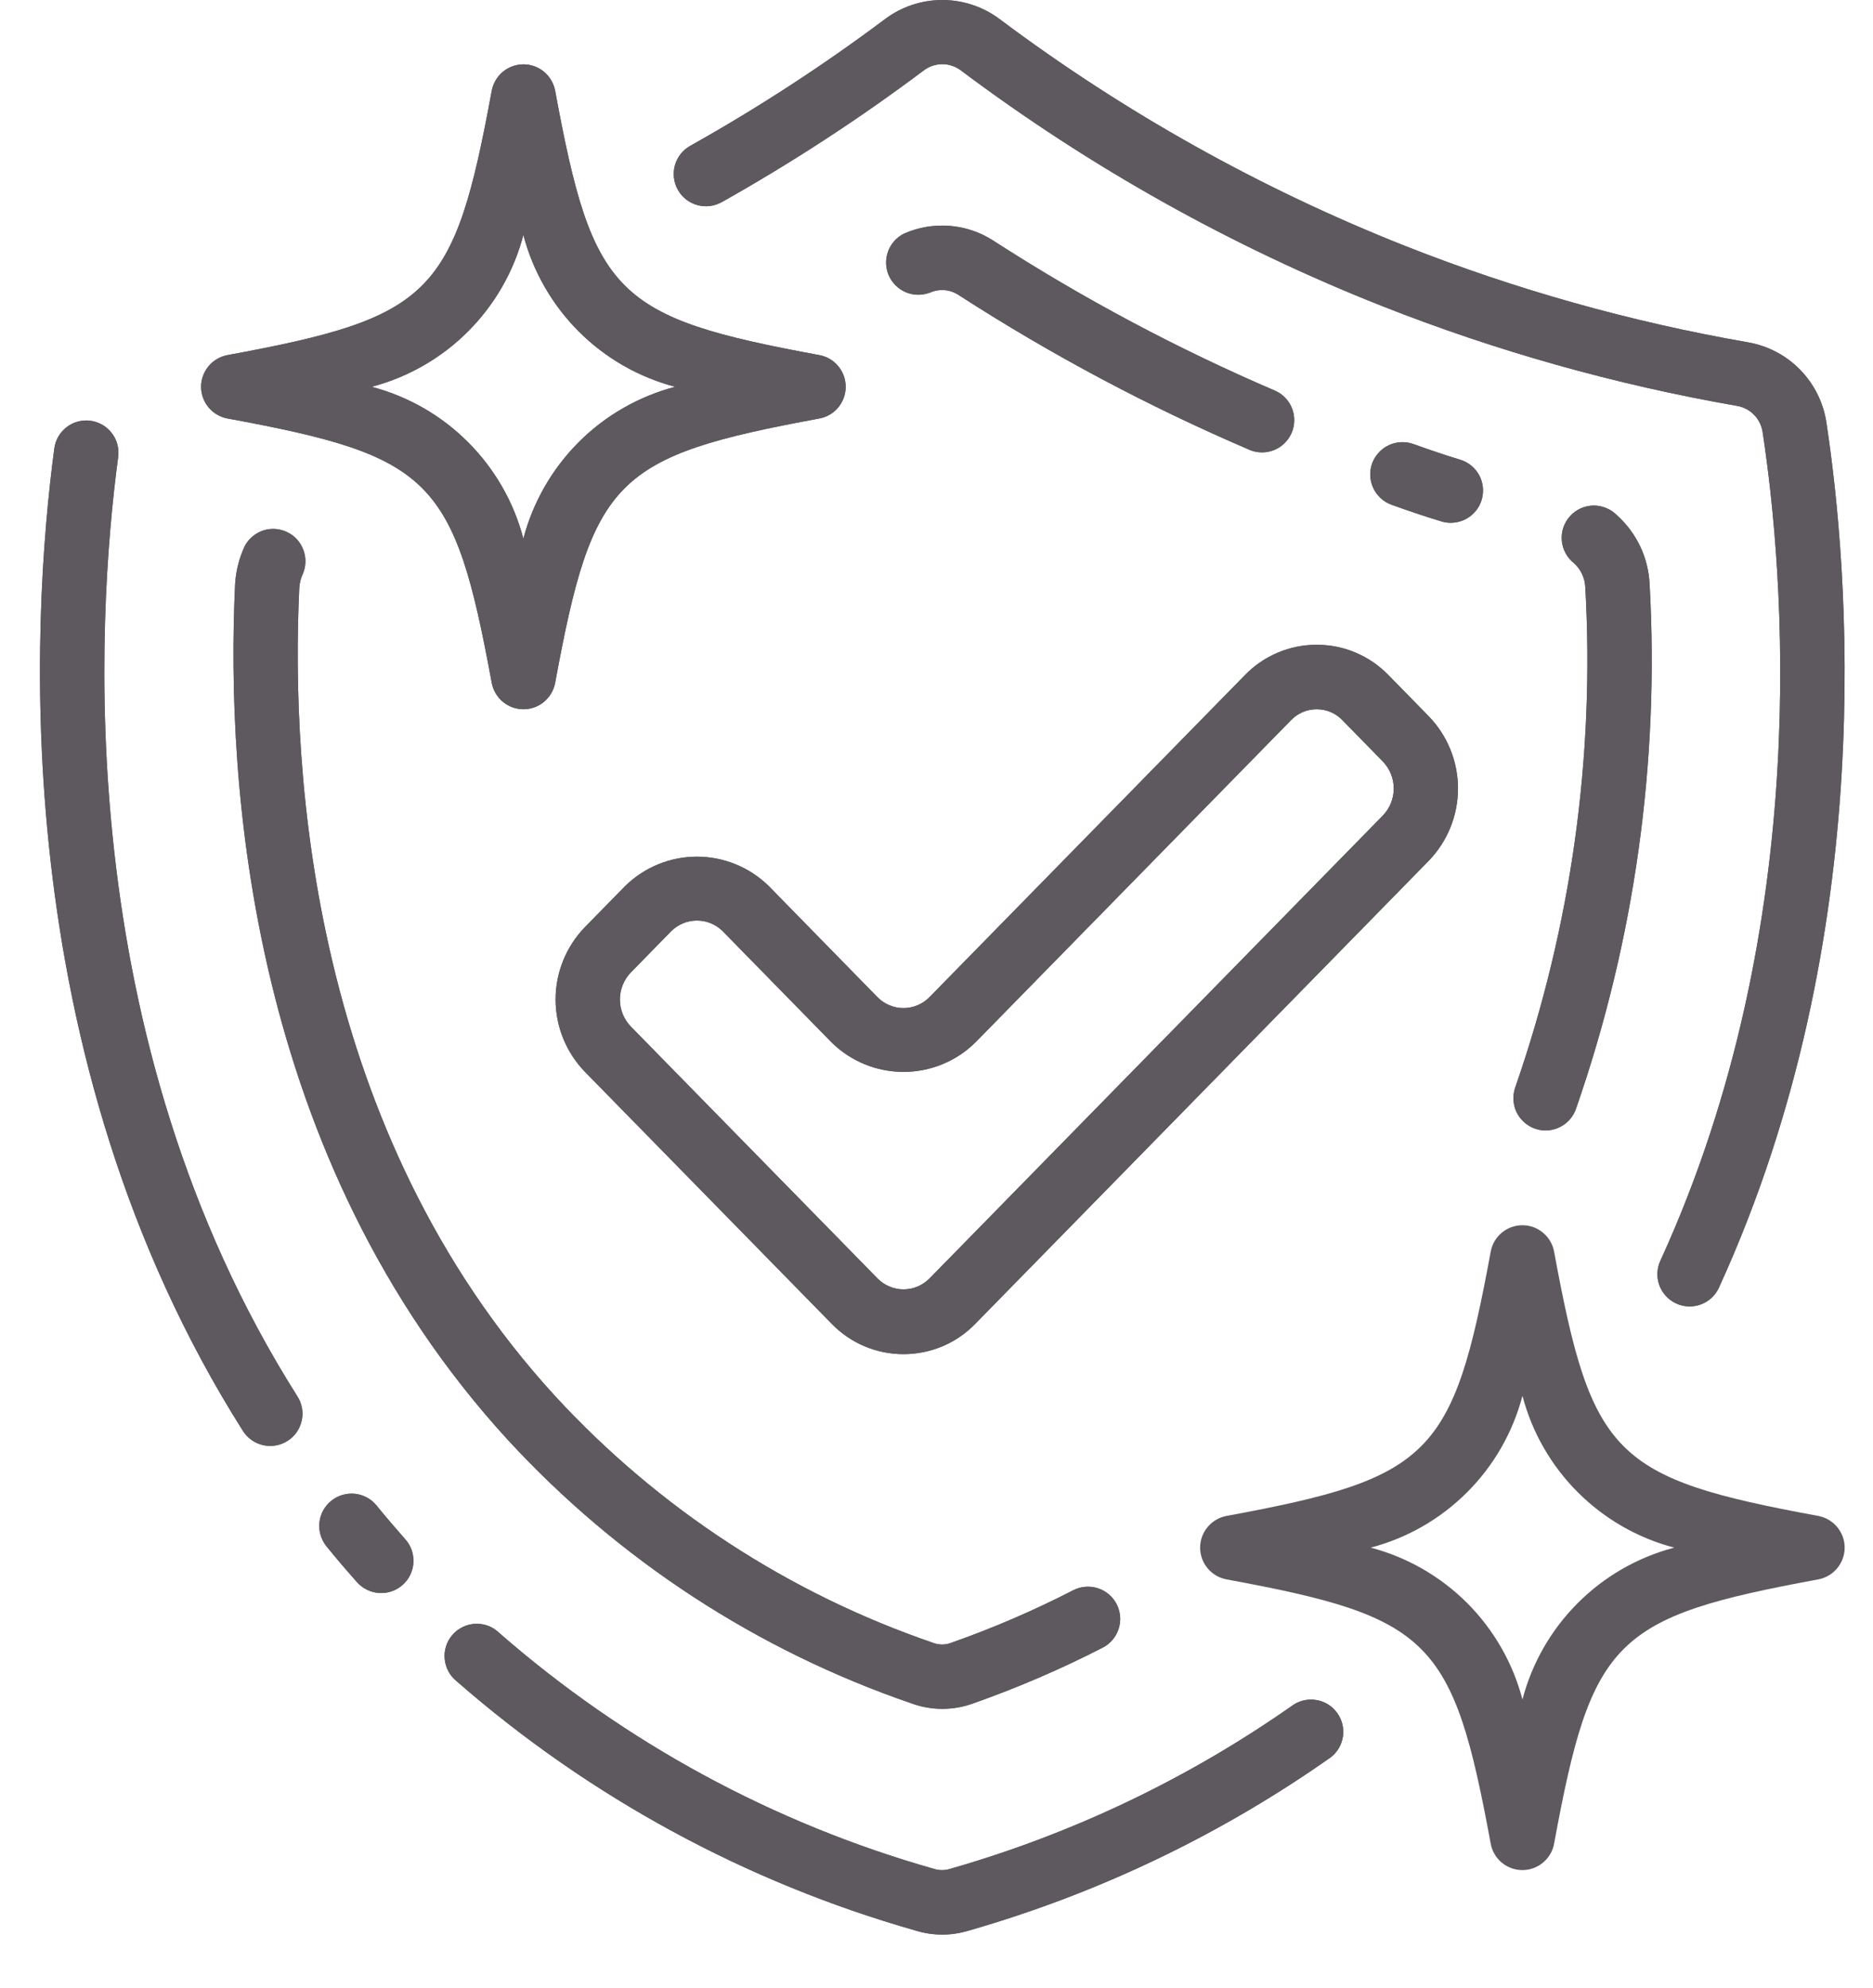 <svg fill="none" viewBox="0 0 33 35" height="35" width="33" xmlns="http://www.w3.org/2000/svg" data-id="575711460949230423">
<path fill="#5D595E" d="M16.129 33.994C16.282 34.042 16.442 34.066 16.603 34.066C16.76 34.066 16.916 34.042 17.066 33.996C19.349 33.342 21.506 32.31 23.448 30.943C23.563 30.854 23.639 30.723 23.661 30.578C23.682 30.434 23.647 30.286 23.562 30.167C23.478 30.048 23.351 29.965 23.207 29.938C23.064 29.91 22.915 29.938 22.792 30.017C20.951 31.312 18.906 32.289 16.742 32.908C16.648 32.938 16.547 32.938 16.453 32.908C13.626 32.106 11.012 30.688 8.798 28.756C8.743 28.702 8.678 28.659 8.606 28.631C8.534 28.603 8.457 28.59 8.38 28.593C8.302 28.596 8.226 28.614 8.157 28.648C8.087 28.681 8.024 28.728 7.973 28.786C7.922 28.844 7.884 28.912 7.86 28.985C7.836 29.059 7.827 29.136 7.835 29.213C7.842 29.29 7.865 29.365 7.902 29.433C7.939 29.501 7.989 29.56 8.05 29.608C10.387 31.648 13.146 33.145 16.129 33.994Z"></path>
<path fill="#5D595E" d="M1.595 7.409C1.521 7.399 1.446 7.404 1.374 7.423C1.302 7.442 1.234 7.475 1.175 7.521C1.116 7.566 1.066 7.622 1.028 7.687C0.991 7.751 0.967 7.823 0.957 7.897C0.557 10.89 0.08 18.565 4.281 25.198C4.321 25.261 4.373 25.315 4.434 25.358C4.495 25.401 4.564 25.431 4.637 25.448C4.71 25.464 4.785 25.466 4.858 25.453C4.932 25.441 5.002 25.413 5.065 25.373C5.128 25.334 5.183 25.282 5.226 25.221C5.268 25.16 5.299 25.091 5.315 25.018C5.332 24.945 5.334 24.87 5.321 24.797C5.308 24.723 5.281 24.653 5.241 24.59C1.238 18.274 1.698 10.917 2.082 8.047C2.102 7.898 2.062 7.747 1.97 7.627C1.879 7.508 1.744 7.429 1.595 7.409Z"></path>
<path fill="#5D595E" d="M5.837 26.427C5.779 26.474 5.73 26.532 5.694 26.597C5.658 26.663 5.636 26.735 5.628 26.809C5.62 26.883 5.627 26.958 5.648 27.03C5.669 27.102 5.704 27.168 5.75 27.226C5.921 27.438 6.103 27.649 6.29 27.86C6.34 27.916 6.4 27.962 6.467 27.994C6.534 28.027 6.607 28.046 6.681 28.051C6.756 28.055 6.831 28.045 6.901 28.021C6.972 27.997 7.037 27.959 7.093 27.909C7.149 27.86 7.195 27.8 7.227 27.733C7.26 27.665 7.279 27.593 7.284 27.518C7.288 27.444 7.278 27.369 7.254 27.298C7.23 27.228 7.192 27.162 7.142 27.107C6.967 26.908 6.796 26.709 6.637 26.514C6.591 26.455 6.533 26.407 6.467 26.371C6.401 26.335 6.329 26.312 6.255 26.304C6.181 26.296 6.105 26.303 6.034 26.324C5.962 26.345 5.895 26.38 5.837 26.427Z"></path>
<path fill="#5D595E" d="M30.792 6.027C28.729 5.668 26.707 5.1 24.759 4.332C22.211 3.323 19.808 1.98 17.614 0.338C17.322 0.119 16.967 0 16.602 0C16.237 0 15.882 0.119 15.591 0.338C14.498 1.156 13.352 1.901 12.161 2.568C12.096 2.605 12.038 2.654 11.992 2.712C11.946 2.771 11.912 2.838 11.891 2.91C11.871 2.982 11.865 3.057 11.874 3.131C11.883 3.205 11.906 3.277 11.943 3.342C11.979 3.407 12.028 3.464 12.087 3.511C12.146 3.557 12.213 3.591 12.285 3.611C12.357 3.631 12.432 3.637 12.506 3.628C12.58 3.619 12.652 3.595 12.717 3.559C13.952 2.865 15.14 2.091 16.274 1.241C16.368 1.169 16.484 1.13 16.602 1.13C16.721 1.13 16.837 1.169 16.931 1.241C19.207 2.946 21.699 4.34 24.342 5.386C26.364 6.184 28.462 6.774 30.603 7.147C30.719 7.166 30.826 7.223 30.908 7.308C30.99 7.394 31.042 7.503 31.057 7.62C31.422 10.02 31.978 16.244 29.257 22.193C29.224 22.261 29.206 22.334 29.202 22.41C29.198 22.485 29.21 22.56 29.235 22.631C29.261 22.702 29.301 22.767 29.352 22.822C29.403 22.877 29.464 22.922 29.533 22.953C29.601 22.985 29.675 23.002 29.75 23.005C29.826 23.007 29.901 22.995 29.971 22.968C30.042 22.941 30.106 22.901 30.161 22.849C30.215 22.797 30.259 22.735 30.289 22.666C33.138 16.438 32.56 9.95 32.18 7.448C32.129 7.095 31.966 6.767 31.717 6.512C31.468 6.256 31.144 6.087 30.792 6.027Z"></path>
<path fill="#5D595E" d="M16.055 29.993C16.231 30.058 16.416 30.091 16.603 30.091C16.787 30.091 16.97 30.059 17.142 29.996C17.926 29.72 18.69 29.392 19.428 29.013C19.495 28.979 19.554 28.932 19.602 28.875C19.65 28.818 19.687 28.752 19.709 28.681C19.732 28.61 19.741 28.535 19.735 28.461C19.728 28.386 19.708 28.314 19.674 28.247C19.639 28.181 19.593 28.122 19.536 28.074C19.479 28.026 19.413 27.989 19.342 27.967C19.271 27.944 19.196 27.935 19.122 27.942C19.047 27.948 18.975 27.968 18.908 28.003C18.214 28.36 17.496 28.669 16.759 28.928C16.656 28.968 16.541 28.968 16.438 28.928C13.893 28.056 11.605 26.563 9.781 24.584C5.495 19.91 5.118 13.653 5.273 10.351C5.279 10.263 5.301 10.177 5.339 10.097C5.394 9.963 5.395 9.813 5.343 9.678C5.291 9.542 5.19 9.432 5.059 9.37C4.928 9.307 4.779 9.296 4.641 9.34C4.503 9.385 4.387 9.48 4.317 9.606C4.215 9.82 4.156 10.052 4.142 10.288C3.978 13.778 4.383 20.377 8.947 25.354C10.894 27.467 13.337 29.061 16.055 29.993Z"></path>
<path fill="#5D595E" d="M27.036 19.871C27.098 19.894 27.164 19.906 27.231 19.906C27.347 19.906 27.461 19.87 27.556 19.803C27.652 19.737 27.724 19.642 27.764 19.533C28.799 16.565 29.24 13.423 29.064 10.285C29.053 10.056 28.997 9.83 28.899 9.623C28.8 9.415 28.662 9.229 28.491 9.075C28.437 9.02 28.372 8.975 28.3 8.946C28.228 8.916 28.151 8.901 28.073 8.902C27.995 8.904 27.918 8.921 27.847 8.953C27.776 8.986 27.713 9.032 27.661 9.09C27.609 9.148 27.569 9.216 27.544 9.29C27.52 9.363 27.51 9.441 27.517 9.519C27.524 9.597 27.546 9.672 27.583 9.74C27.62 9.809 27.671 9.869 27.732 9.917C27.792 9.971 27.84 10.036 27.874 10.109C27.908 10.181 27.927 10.26 27.931 10.34C28.1 13.326 27.682 16.316 26.699 19.141C26.674 19.211 26.662 19.286 26.665 19.36C26.668 19.435 26.685 19.508 26.716 19.576C26.748 19.644 26.792 19.704 26.847 19.755C26.902 19.806 26.966 19.845 27.036 19.871Z"></path>
<path fill="#5D595E" d="M16.382 5.154C16.462 5.118 16.551 5.102 16.639 5.109C16.726 5.115 16.811 5.144 16.885 5.192C18.52 6.247 20.24 7.162 22.029 7.927C22.166 7.981 22.319 7.979 22.455 7.922C22.591 7.865 22.699 7.757 22.757 7.622C22.815 7.486 22.818 7.333 22.766 7.196C22.713 7.058 22.609 6.946 22.475 6.884C20.745 6.143 19.081 5.257 17.5 4.237C17.268 4.087 17.003 3.998 16.728 3.977C16.453 3.956 16.177 4.003 15.925 4.115C15.795 4.18 15.695 4.293 15.646 4.43C15.596 4.566 15.601 4.717 15.659 4.85C15.718 4.983 15.825 5.089 15.959 5.146C16.093 5.202 16.243 5.205 16.379 5.154H16.382Z"></path>
<path fill="#5D595E" d="M25.398 9.182C25.452 9.198 25.507 9.206 25.562 9.206C25.698 9.205 25.83 9.156 25.933 9.067C26.036 8.978 26.104 8.855 26.123 8.72C26.143 8.585 26.114 8.447 26.041 8.333C25.967 8.218 25.855 8.133 25.724 8.094C25.45 8.011 25.177 7.918 24.902 7.819C24.761 7.768 24.604 7.776 24.468 7.84C24.332 7.904 24.227 8.02 24.175 8.161C24.124 8.303 24.132 8.459 24.196 8.595C24.26 8.732 24.376 8.837 24.517 8.888C24.811 8.994 25.105 9.094 25.398 9.182Z"></path>
<path fill="#5D595E" d="M13.543 15.601C13.206 15.271 12.752 15.085 12.279 15.085C11.807 15.085 11.353 15.271 11.016 15.601L10.305 16.326C9.974 16.668 9.789 17.124 9.789 17.6C9.789 18.075 9.974 18.531 10.305 18.873L14.655 23.312C14.82 23.481 15.016 23.615 15.233 23.707C15.45 23.798 15.683 23.845 15.919 23.845C16.154 23.845 16.387 23.798 16.605 23.707C16.822 23.615 17.018 23.481 17.182 23.312L25.172 15.158C25.503 14.817 25.688 14.36 25.688 13.885C25.688 13.41 25.503 12.953 25.172 12.612L24.462 11.887C24.298 11.718 24.101 11.583 23.884 11.492C23.668 11.4 23.434 11.353 23.199 11.354C22.963 11.353 22.73 11.4 22.513 11.492C22.296 11.583 22.099 11.718 21.935 11.887L16.37 17.565C16.25 17.684 16.087 17.751 15.918 17.751C15.749 17.751 15.587 17.684 15.466 17.565L13.543 15.601ZM17.182 18.359L22.747 12.681C22.805 12.62 22.876 12.572 22.953 12.539C23.031 12.506 23.115 12.489 23.199 12.489C23.284 12.489 23.367 12.506 23.445 12.539C23.523 12.572 23.593 12.62 23.651 12.681L24.362 13.407C24.487 13.535 24.556 13.706 24.556 13.885C24.556 14.063 24.487 14.235 24.362 14.363L16.371 22.518C16.25 22.637 16.088 22.704 15.919 22.704C15.75 22.704 15.587 22.637 15.467 22.518L11.116 18.078C10.992 17.95 10.922 17.778 10.922 17.6C10.922 17.421 10.992 17.25 11.116 17.122L11.827 16.396C11.948 16.277 12.11 16.21 12.279 16.21C12.449 16.21 12.611 16.277 12.732 16.396L14.655 18.359C14.993 18.69 15.447 18.875 15.919 18.875C16.391 18.875 16.845 18.69 17.182 18.359Z"></path>
<path fill="#5D595E" d="M3.543 6.811C3.543 6.944 3.59 7.072 3.675 7.174C3.76 7.276 3.878 7.345 4.008 7.369C7.609 8.032 8 8.424 8.664 12.025C8.689 12.156 8.758 12.273 8.86 12.358C8.962 12.443 9.09 12.489 9.223 12.489C9.355 12.489 9.483 12.443 9.585 12.358C9.687 12.273 9.756 12.156 9.781 12.025C10.444 8.425 10.835 8.034 14.437 7.369C14.567 7.345 14.685 7.276 14.769 7.174C14.854 7.072 14.9 6.944 14.9 6.811C14.9 6.679 14.854 6.55 14.769 6.448C14.685 6.346 14.567 6.277 14.437 6.253C10.836 5.59 10.445 5.198 9.781 1.597C9.756 1.467 9.687 1.349 9.585 1.264C9.483 1.18 9.355 1.133 9.223 1.133C9.09 1.133 8.962 1.18 8.86 1.264C8.758 1.349 8.689 1.467 8.664 1.597C8.001 5.197 7.61 5.589 4.008 6.253C3.878 6.277 3.76 6.346 3.675 6.448C3.59 6.55 3.543 6.678 3.543 6.811ZM9.221 4.137C9.39 4.78 9.727 5.366 10.196 5.836C10.666 6.306 11.253 6.642 11.895 6.811C11.253 6.98 10.666 7.316 10.196 7.786C9.727 8.256 9.39 8.842 9.221 9.485C9.053 8.842 8.716 8.256 8.246 7.786C7.777 7.316 7.19 6.98 6.548 6.811C7.19 6.642 7.777 6.306 8.246 5.836C8.716 5.366 9.053 4.78 9.221 4.137Z"></path>
<svg fill="none" viewBox="0 0 33 35" height="35" width="33" xmlns="http://www.w3.org/2000/svg" data-id="575711460949230423">
<path fill="#5D595E" d="M16.129 33.994C16.282 34.042 16.442 34.066 16.603 34.066C16.76 34.066 16.916 34.042 17.066 33.996C19.349 33.342 21.506 32.31 23.448 30.943C23.563 30.854 23.639 30.723 23.661 30.578C23.682 30.434 23.647 30.286 23.562 30.167C23.478 30.048 23.351 29.965 23.207 29.938C23.064 29.91 22.915 29.938 22.792 30.017C20.951 31.312 18.906 32.289 16.742 32.908C16.648 32.938 16.547 32.938 16.453 32.908C13.626 32.106 11.012 30.688 8.798 28.756C8.743 28.702 8.678 28.659 8.606 28.631C8.534 28.603 8.457 28.59 8.38 28.593C8.302 28.596 8.226 28.614 8.157 28.648C8.087 28.681 8.024 28.728 7.973 28.786C7.922 28.844 7.884 28.912 7.86 28.985C7.836 29.059 7.827 29.136 7.835 29.213C7.842 29.29 7.865 29.365 7.902 29.433C7.939 29.501 7.989 29.56 8.05 29.608C10.387 31.648 13.146 33.145 16.129 33.994Z"></path>
<path fill="#5D595E" d="M1.595 7.409C1.521 7.399 1.446 7.404 1.374 7.423C1.302 7.442 1.234 7.475 1.175 7.521C1.116 7.566 1.066 7.622 1.028 7.687C0.991 7.751 0.967 7.823 0.957 7.897C0.557 10.89 0.08 18.565 4.281 25.198C4.321 25.261 4.373 25.315 4.434 25.358C4.495 25.401 4.564 25.431 4.637 25.448C4.71 25.464 4.785 25.466 4.858 25.453C4.932 25.441 5.002 25.413 5.065 25.373C5.128 25.334 5.183 25.282 5.226 25.221C5.268 25.16 5.299 25.091 5.315 25.018C5.332 24.945 5.334 24.87 5.321 24.797C5.308 24.723 5.281 24.653 5.241 24.59C1.238 18.274 1.698 10.917 2.082 8.047C2.102 7.898 2.062 7.747 1.97 7.627C1.879 7.508 1.744 7.429 1.595 7.409Z"></path>
<path fill="#5D595E" d="M5.837 26.427C5.779 26.474 5.73 26.532 5.694 26.597C5.658 26.663 5.636 26.735 5.628 26.809C5.62 26.883 5.627 26.958 5.648 27.03C5.669 27.102 5.704 27.168 5.75 27.226C5.921 27.438 6.103 27.649 6.29 27.86C6.34 27.916 6.4 27.962 6.467 27.994C6.534 28.027 6.607 28.046 6.681 28.051C6.756 28.055 6.831 28.045 6.901 28.021C6.972 27.997 7.037 27.959 7.093 27.909C7.149 27.86 7.195 27.8 7.227 27.733C7.26 27.665 7.279 27.593 7.284 27.518C7.288 27.444 7.278 27.369 7.254 27.298C7.23 27.228 7.192 27.162 7.142 27.107C6.967 26.908 6.796 26.709 6.637 26.514C6.591 26.455 6.533 26.407 6.467 26.371C6.401 26.335 6.329 26.312 6.255 26.304C6.181 26.296 6.105 26.303 6.034 26.324C5.962 26.345 5.895 26.38 5.837 26.427Z"></path>
<path fill="#5D595E" d="M30.792 6.027C28.729 5.668 26.707 5.1 24.759 4.332C22.211 3.323 19.808 1.98 17.614 0.338C17.322 0.119 16.967 0 16.602 0C16.237 0 15.882 0.119 15.591 0.338C14.498 1.156 13.352 1.901 12.161 2.568C12.096 2.605 12.038 2.654 11.992 2.712C11.946 2.771 11.912 2.838 11.891 2.91C11.871 2.982 11.865 3.057 11.874 3.131C11.883 3.205 11.906 3.277 11.943 3.342C11.979 3.407 12.028 3.464 12.087 3.511C12.146 3.557 12.213 3.591 12.285 3.611C12.357 3.631 12.432 3.637 12.506 3.628C12.58 3.619 12.652 3.595 12.717 3.559C13.952 2.865 15.14 2.091 16.274 1.241C16.368 1.169 16.484 1.13 16.602 1.13C16.721 1.13 16.837 1.169 16.931 1.241C19.207 2.946 21.699 4.34 24.342 5.386C26.364 6.184 28.462 6.774 30.603 7.147C30.719 7.166 30.826 7.223 30.908 7.308C30.99 7.394 31.042 7.503 31.057 7.62C31.422 10.02 31.978 16.244 29.257 22.193C29.224 22.261 29.206 22.334 29.202 22.41C29.198 22.485 29.21 22.56 29.235 22.631C29.261 22.702 29.301 22.767 29.352 22.822C29.403 22.877 29.464 22.922 29.533 22.953C29.601 22.985 29.675 23.002 29.75 23.005C29.826 23.007 29.901 22.995 29.971 22.968C30.042 22.941 30.106 22.901 30.161 22.849C30.215 22.797 30.259 22.735 30.289 22.666C33.138 16.438 32.56 9.95 32.18 7.448C32.129 7.095 31.966 6.767 31.717 6.512C31.468 6.256 31.144 6.087 30.792 6.027Z"></path>
<path fill="#5D595E" d="M16.055 29.993C16.231 30.058 16.416 30.091 16.603 30.091C16.787 30.091 16.97 30.059 17.142 29.996C17.926 29.72 18.69 29.392 19.428 29.013C19.495 28.979 19.554 28.932 19.602 28.875C19.65 28.818 19.687 28.752 19.709 28.681C19.732 28.61 19.741 28.535 19.735 28.461C19.728 28.386 19.708 28.314 19.674 28.247C19.639 28.181 19.593 28.122 19.536 28.074C19.479 28.026 19.413 27.989 19.342 27.967C19.271 27.944 19.196 27.935 19.122 27.942C19.047 27.948 18.975 27.968 18.908 28.003C18.214 28.36 17.496 28.669 16.759 28.928C16.656 28.968 16.541 28.968 16.438 28.928C13.893 28.056 11.605 26.563 9.781 24.584C5.495 19.91 5.118 13.653 5.273 10.351C5.279 10.263 5.301 10.177 5.339 10.097C5.394 9.963 5.395 9.813 5.343 9.678C5.291 9.542 5.19 9.432 5.059 9.37C4.928 9.307 4.779 9.296 4.641 9.34C4.503 9.385 4.387 9.48 4.317 9.606C4.215 9.82 4.156 10.052 4.142 10.288C3.978 13.778 4.383 20.377 8.947 25.354C10.894 27.467 13.337 29.061 16.055 29.993Z"></path>
<path fill="#5D595E" d="M27.036 19.871C27.098 19.894 27.164 19.906 27.231 19.906C27.347 19.906 27.461 19.87 27.556 19.803C27.652 19.737 27.724 19.642 27.764 19.533C28.799 16.565 29.24 13.423 29.064 10.285C29.053 10.056 28.997 9.83 28.899 9.623C28.8 9.415 28.662 9.229 28.491 9.075C28.437 9.02 28.372 8.975 28.3 8.946C28.228 8.916 28.151 8.901 28.073 8.902C27.995 8.904 27.918 8.921 27.847 8.953C27.776 8.986 27.713 9.032 27.661 9.09C27.609 9.148 27.569 9.216 27.544 9.29C27.52 9.363 27.51 9.441 27.517 9.519C27.524 9.597 27.546 9.672 27.583 9.74C27.62 9.809 27.671 9.869 27.732 9.917C27.792 9.971 27.84 10.036 27.874 10.109C27.908 10.181 27.927 10.26 27.931 10.34C28.1 13.326 27.682 16.316 26.699 19.141C26.674 19.211 26.662 19.286 26.665 19.36C26.668 19.435 26.685 19.508 26.716 19.576C26.748 19.644 26.792 19.704 26.847 19.755C26.902 19.806 26.966 19.845 27.036 19.871Z"></path>
<path fill="#5D595E" d="M16.382 5.154C16.462 5.118 16.551 5.102 16.639 5.109C16.726 5.115 16.811 5.144 16.885 5.192C18.52 6.247 20.24 7.162 22.029 7.927C22.166 7.981 22.319 7.979 22.455 7.922C22.591 7.865 22.699 7.757 22.757 7.622C22.815 7.486 22.818 7.333 22.766 7.196C22.713 7.058 22.609 6.946 22.475 6.884C20.745 6.143 19.081 5.257 17.5 4.237C17.268 4.087 17.003 3.998 16.728 3.977C16.453 3.956 16.177 4.003 15.925 4.115C15.795 4.18 15.695 4.293 15.646 4.43C15.596 4.566 15.601 4.717 15.659 4.85C15.718 4.983 15.825 5.089 15.959 5.146C16.093 5.202 16.243 5.205 16.379 5.154H16.382Z"></path>
<path fill="#5D595E" d="M25.398 9.182C25.452 9.198 25.507 9.206 25.562 9.206C25.698 9.205 25.83 9.156 25.933 9.067C26.036 8.978 26.104 8.855 26.123 8.72C26.143 8.585 26.114 8.447 26.041 8.333C25.967 8.218 25.855 8.133 25.724 8.094C25.45 8.011 25.177 7.918 24.902 7.819C24.761 7.768 24.604 7.776 24.468 7.84C24.332 7.904 24.227 8.02 24.175 8.161C24.124 8.303 24.132 8.459 24.196 8.595C24.26 8.732 24.376 8.837 24.517 8.888C24.811 8.994 25.105 9.094 25.398 9.182Z"></path>
<path fill="#5D595E" d="M13.543 15.601C13.206 15.271 12.752 15.085 12.279 15.085C11.807 15.085 11.353 15.271 11.016 15.601L10.305 16.326C9.974 16.668 9.789 17.124 9.789 17.6C9.789 18.075 9.974 18.531 10.305 18.873L14.655 23.312C14.82 23.481 15.016 23.615 15.233 23.707C15.45 23.798 15.683 23.845 15.919 23.845C16.154 23.845 16.387 23.798 16.605 23.707C16.822 23.615 17.018 23.481 17.182 23.312L25.172 15.158C25.503 14.817 25.688 14.36 25.688 13.885C25.688 13.41 25.503 12.953 25.172 12.612L24.462 11.887C24.298 11.718 24.101 11.583 23.884 11.492C23.668 11.4 23.434 11.353 23.199 11.354C22.963 11.353 22.73 11.4 22.513 11.492C22.296 11.583 22.099 11.718 21.935 11.887L16.37 17.565C16.25 17.684 16.087 17.751 15.918 17.751C15.749 17.751 15.587 17.684 15.466 17.565L13.543 15.601ZM17.182 18.359L22.747 12.681C22.805 12.62 22.876 12.572 22.953 12.539C23.031 12.506 23.115 12.489 23.199 12.489C23.284 12.489 23.367 12.506 23.445 12.539C23.523 12.572 23.593 12.62 23.651 12.681L24.362 13.407C24.487 13.535 24.556 13.706 24.556 13.885C24.556 14.063 24.487 14.235 24.362 14.363L16.371 22.518C16.25 22.637 16.088 22.704 15.919 22.704C15.75 22.704 15.587 22.637 15.467 22.518L11.116 18.078C10.992 17.95 10.922 17.778 10.922 17.6C10.922 17.421 10.992 17.25 11.116 17.122L11.827 16.396C11.948 16.277 12.11 16.21 12.279 16.21C12.449 16.21 12.611 16.277 12.732 16.396L14.655 18.359C14.993 18.69 15.447 18.875 15.919 18.875C16.391 18.875 16.845 18.69 17.182 18.359Z"></path>
<path fill="#5D595E" d="M3.543 6.811C3.543 6.944 3.59 7.072 3.675 7.174C3.76 7.276 3.878 7.345 4.008 7.369C7.609 8.032 8 8.424 8.664 12.025C8.689 12.156 8.758 12.273 8.86 12.358C8.962 12.443 9.09 12.489 9.223 12.489C9.355 12.489 9.483 12.443 9.585 12.358C9.687 12.273 9.756 12.156 9.781 12.025C10.444 8.425 10.835 8.034 14.437 7.369C14.567 7.345 14.685 7.276 14.769 7.174C14.854 7.072 14.9 6.944 14.9 6.811C14.9 6.679 14.854 6.55 14.769 6.448C14.685 6.346 14.567 6.277 14.437 6.253C10.836 5.59 10.445 5.198 9.781 1.597C9.756 1.467 9.687 1.349 9.585 1.264C9.483 1.18 9.355 1.133 9.223 1.133C9.09 1.133 8.962 1.18 8.86 1.264C8.758 1.349 8.689 1.467 8.664 1.597C8.001 5.197 7.61 5.589 4.008 6.253C3.878 6.277 3.76 6.346 3.675 6.448C3.59 6.55 3.543 6.678 3.543 6.811ZM9.221 4.137C9.39 4.78 9.727 5.366 10.196 5.836C10.666 6.306 11.253 6.642 11.895 6.811C11.253 6.98 10.666 7.316 10.196 7.786C9.727 8.256 9.39 8.842 9.221 9.485C9.053 8.842 8.716 8.256 8.246 7.786C7.777 7.316 7.19 6.98 6.548 6.811C7.19 6.642 7.777 6.306 8.246 5.836C8.716 5.366 9.053 4.78 9.221 4.137Z"></path>
<path fill="#5D595E" d="M32.037 26.694C28.436 26.031 28.045 25.64 27.381 22.038C27.357 21.908 27.287 21.79 27.185 21.706C27.084 21.621 26.955 21.575 26.823 21.575C26.69 21.575 26.562 21.621 26.46 21.706C26.358 21.79 26.289 21.908 26.265 22.038C25.601 25.639 25.21 26.03 21.608 26.694C21.478 26.719 21.36 26.788 21.276 26.89C21.191 26.992 21.145 27.12 21.145 27.252C21.145 27.385 21.191 27.513 21.276 27.615C21.36 27.717 21.478 27.786 21.608 27.811C25.209 28.474 25.6 28.865 26.265 32.467C26.289 32.597 26.358 32.715 26.46 32.799C26.562 32.884 26.69 32.93 26.823 32.93C26.955 32.93 27.084 32.884 27.185 32.799C27.287 32.715 27.357 32.597 27.381 32.467C28.044 28.866 28.435 28.475 32.037 27.811C32.167 27.786 32.285 27.717 32.369 27.615C32.454 27.513 32.501 27.385 32.501 27.252C32.501 27.12 32.454 26.992 32.369 26.89C32.285 26.788 32.167 26.719 32.037 26.694ZM26.824 29.926C26.655 29.284 26.319 28.697 25.849 28.227C25.379 27.758 24.793 27.421 24.15 27.252C24.793 27.084 25.379 26.747 25.849 26.277C26.319 25.808 26.655 25.221 26.824 24.579C26.992 25.221 27.329 25.808 27.799 26.277C28.269 26.747 28.855 27.084 29.498 27.252C28.855 27.421 28.269 27.758 27.799 28.227C27.329 28.697 26.992 29.284 26.824 29.926Z"></path>
</svg>
</svg>